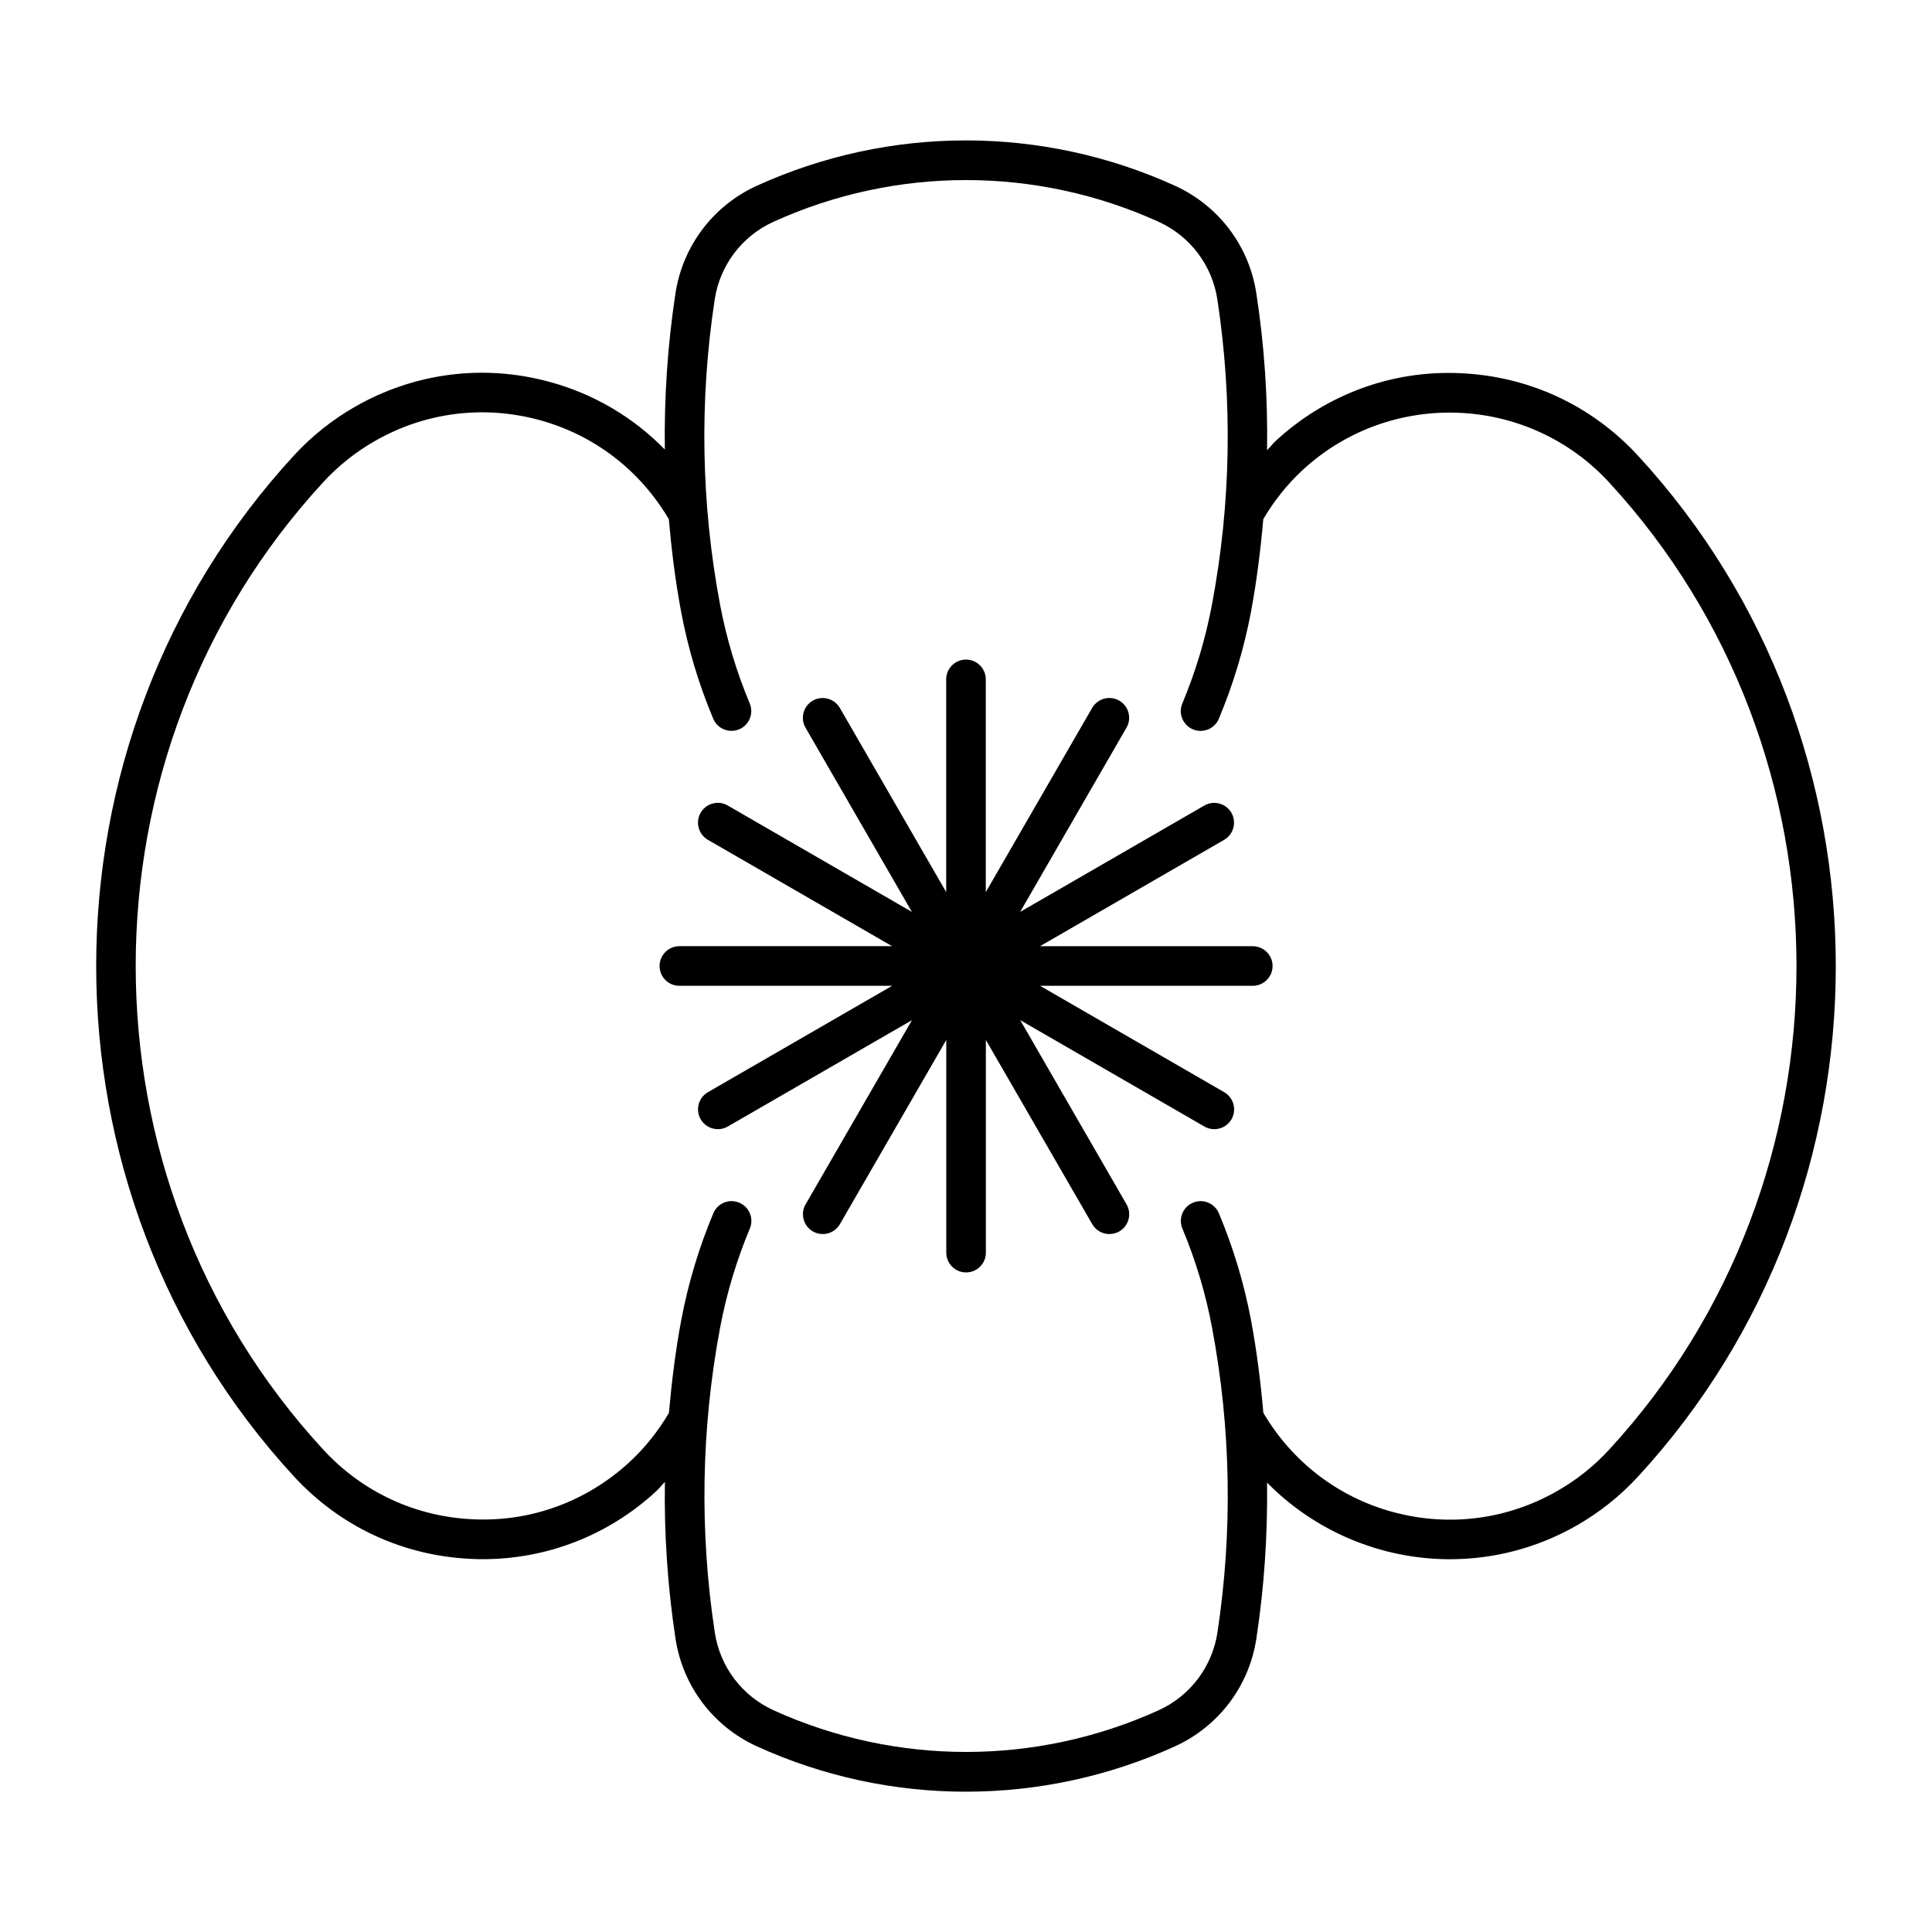 <?xml version="1.0" encoding="UTF-8"?>
<!-- The Best Svg Icon site in the world: iconSvg.co, Visit us! https://iconsvg.co -->
<svg fill="#000000" width="800px" height="800px" version="1.1" viewBox="144 144 512 512" xmlns="http://www.w3.org/2000/svg">
 <g>
  <path d="m324.05 405.25h56.375l-48.816 28.191c-2.508 1.457-3.371 4.66-1.922 7.18 0.977 1.68 2.738 2.625 4.555 2.625 0.891 0 1.793-0.219 2.625-0.703l48.816-28.191-28.191 48.816c-1.449 2.5-0.586 5.719 1.922 7.168 2.5 1.438 5.711 0.598 7.168-1.922l28.191-48.816v56.363c0 2.906 2.352 5.246 5.246 5.246 2.898 0 5.246-2.34 5.246-5.246v-56.363l28.191 48.816c0.965 1.68 2.731 2.625 4.555 2.625 0.883 0 1.785-0.219 2.625-0.703 2.5-1.449 3.359-4.66 1.91-7.168l-28.172-48.816 48.805 28.191c2.5 1.449 5.719 0.586 7.18-1.922 1.438-2.508 0.578-5.719-1.93-7.18l-48.805-28.191h56.375c2.887 0 5.246-2.363 5.246-5.246 0-2.887-2.363-5.246-5.246-5.246h-56.395l48.805-28.191c2.5-1.449 3.359-4.648 1.93-7.168-1.457-2.508-4.672-3.371-7.18-1.922l-48.805 28.184 28.172-48.816c1.457-2.5 0.598-5.719-1.91-7.168-2.519-1.449-5.719-0.586-7.18 1.922l-28.191 48.82v-56.375c0-2.898-2.352-5.246-5.246-5.246-2.898 0-5.246 2.352-5.246 5.246v56.375l-28.191-48.816c-1.457-2.508-4.672-3.359-7.168-1.922-2.508 1.449-3.371 4.66-1.922 7.168l28.191 48.816-48.816-28.203c-2.508-1.449-5.719-0.586-7.168 1.93-1.449 2.508-0.586 5.719 1.922 7.168l48.816 28.191h-56.375c-2.898 0-5.246 2.352-5.246 5.246-0.008 2.902 2.336 5.254 5.254 5.254z"/>
  <path d="m271.91 557.2c17.078 0 33.305-6.328 45.941-17.957 0.852-0.777 1.543-1.699 2.352-2.519-0.211 13.832 0.715 27.719 2.812 41.512 1.922 12.625 10.004 23.312 21.621 28.59 17.59 7.996 36.473 12.008 55.344 11.988 18.863 0 37.766-3.988 55.336-11.988 11.617-5.281 19.723-15.965 21.633-28.59 2.09-13.738 3.012-27.551 2.832-41.332 12.898 13.109 30.48 20.309 48.461 20.309 11.441 0 23.02-2.887 33.641-8.965 6.023-3.453 11.484-7.797 16.176-12.898 69.926-75.875 69.926-194.75 0-270.62-12.281-13.34-29.031-21.086-47.148-21.832-18.023-0.82-35.445 5.617-48.785 17.906-0.84 0.777-1.531 1.699-2.34 2.519 0.211-13.855-0.715-27.719-2.832-41.512-1.91-12.66-10.004-23.332-21.633-28.613-35.184-15.984-75.52-15.984-110.69 0-11.617 5.281-19.711 15.965-21.633 28.59-2.09 13.75-3 27.543-2.812 41.332-8.332-8.512-18.766-14.727-30.562-17.926-17.477-4.766-35.77-2.426-51.516 6.582-6.035 3.453-11.484 7.797-16.184 12.898-69.914 75.875-69.914 194.75 0 270.62 12.281 13.34 29.031 21.098 47.16 21.832 0.941 0.051 1.895 0.074 2.828 0.074zm-42.266-285.4c3.977-4.324 8.586-8.008 13.688-10.914 13.309-7.641 28.789-9.594 43.578-5.582 14.559 3.957 26.691 13.309 34.332 26.281 0.723 8.207 1.73 16.406 3.266 24.562 1.816 9.688 4.68 19.219 8.5 28.316 1.113 2.664 4.199 3.945 6.863 2.812 2.676-1.102 3.938-4.188 2.812-6.856-3.527-8.43-6.172-17.246-7.863-26.199-5.027-26.734-5.512-53.938-1.418-80.84 1.387-9.102 7.223-16.816 15.598-20.613 32.41-14.727 69.59-14.727 102.02 0 8.367 3.801 14.211 11.516 15.598 20.613 4.082 26.902 3.609 54.098-1.438 80.852-1.68 8.965-4.324 17.758-7.852 26.199-1.125 2.664 0.148 5.75 2.812 6.856 0.66 0.285 1.355 0.41 2.027 0.41 2.047 0 4-1.195 4.84-3.223 3.809-9.102 6.688-18.629 8.512-28.316 1.523-8.145 2.539-16.363 3.266-24.582 2.844-4.84 6.352-9.258 10.496-13.078 23.289-21.434 59.68-19.953 81.125 3.316 66.242 71.887 66.242 184.5 0 256.39-3.977 4.324-8.586 8.008-13.699 10.914-13.309 7.629-28.758 9.594-43.578 5.582-14.559-3.957-26.691-13.32-34.332-26.281-0.715-8.219-1.742-16.406-3.266-24.57-1.828-9.676-4.691-19.207-8.512-28.309-1.125-2.688-4.199-3.938-6.863-2.812-2.664 1.102-3.938 4.188-2.812 6.856 3.527 8.418 6.172 17.234 7.852 26.199 5.039 26.754 5.512 53.949 1.438 80.852-1.395 9.09-7.231 16.805-15.598 20.613-32.422 14.715-69.598 14.715-102.02 0-8.375-3.809-14.211-11.523-15.586-20.613-4.094-26.902-3.609-54.105 1.418-80.852 1.691-8.965 4.336-17.758 7.863-26.199 1.125-2.664-0.137-5.75-2.812-6.856-2.664-1.133-5.75 0.125-6.863 2.812-3.82 9.102-6.676 18.629-8.5 28.309-1.531 8.156-2.539 16.375-3.266 24.594-2.856 4.84-6.352 9.258-10.496 13.066-11.285 10.391-26 15.809-41.238 15.125-15.324-0.629-29.484-7.18-39.863-18.461-66.277-71.883-66.277-184.48-0.027-256.37z"/>
 </g>
</svg>